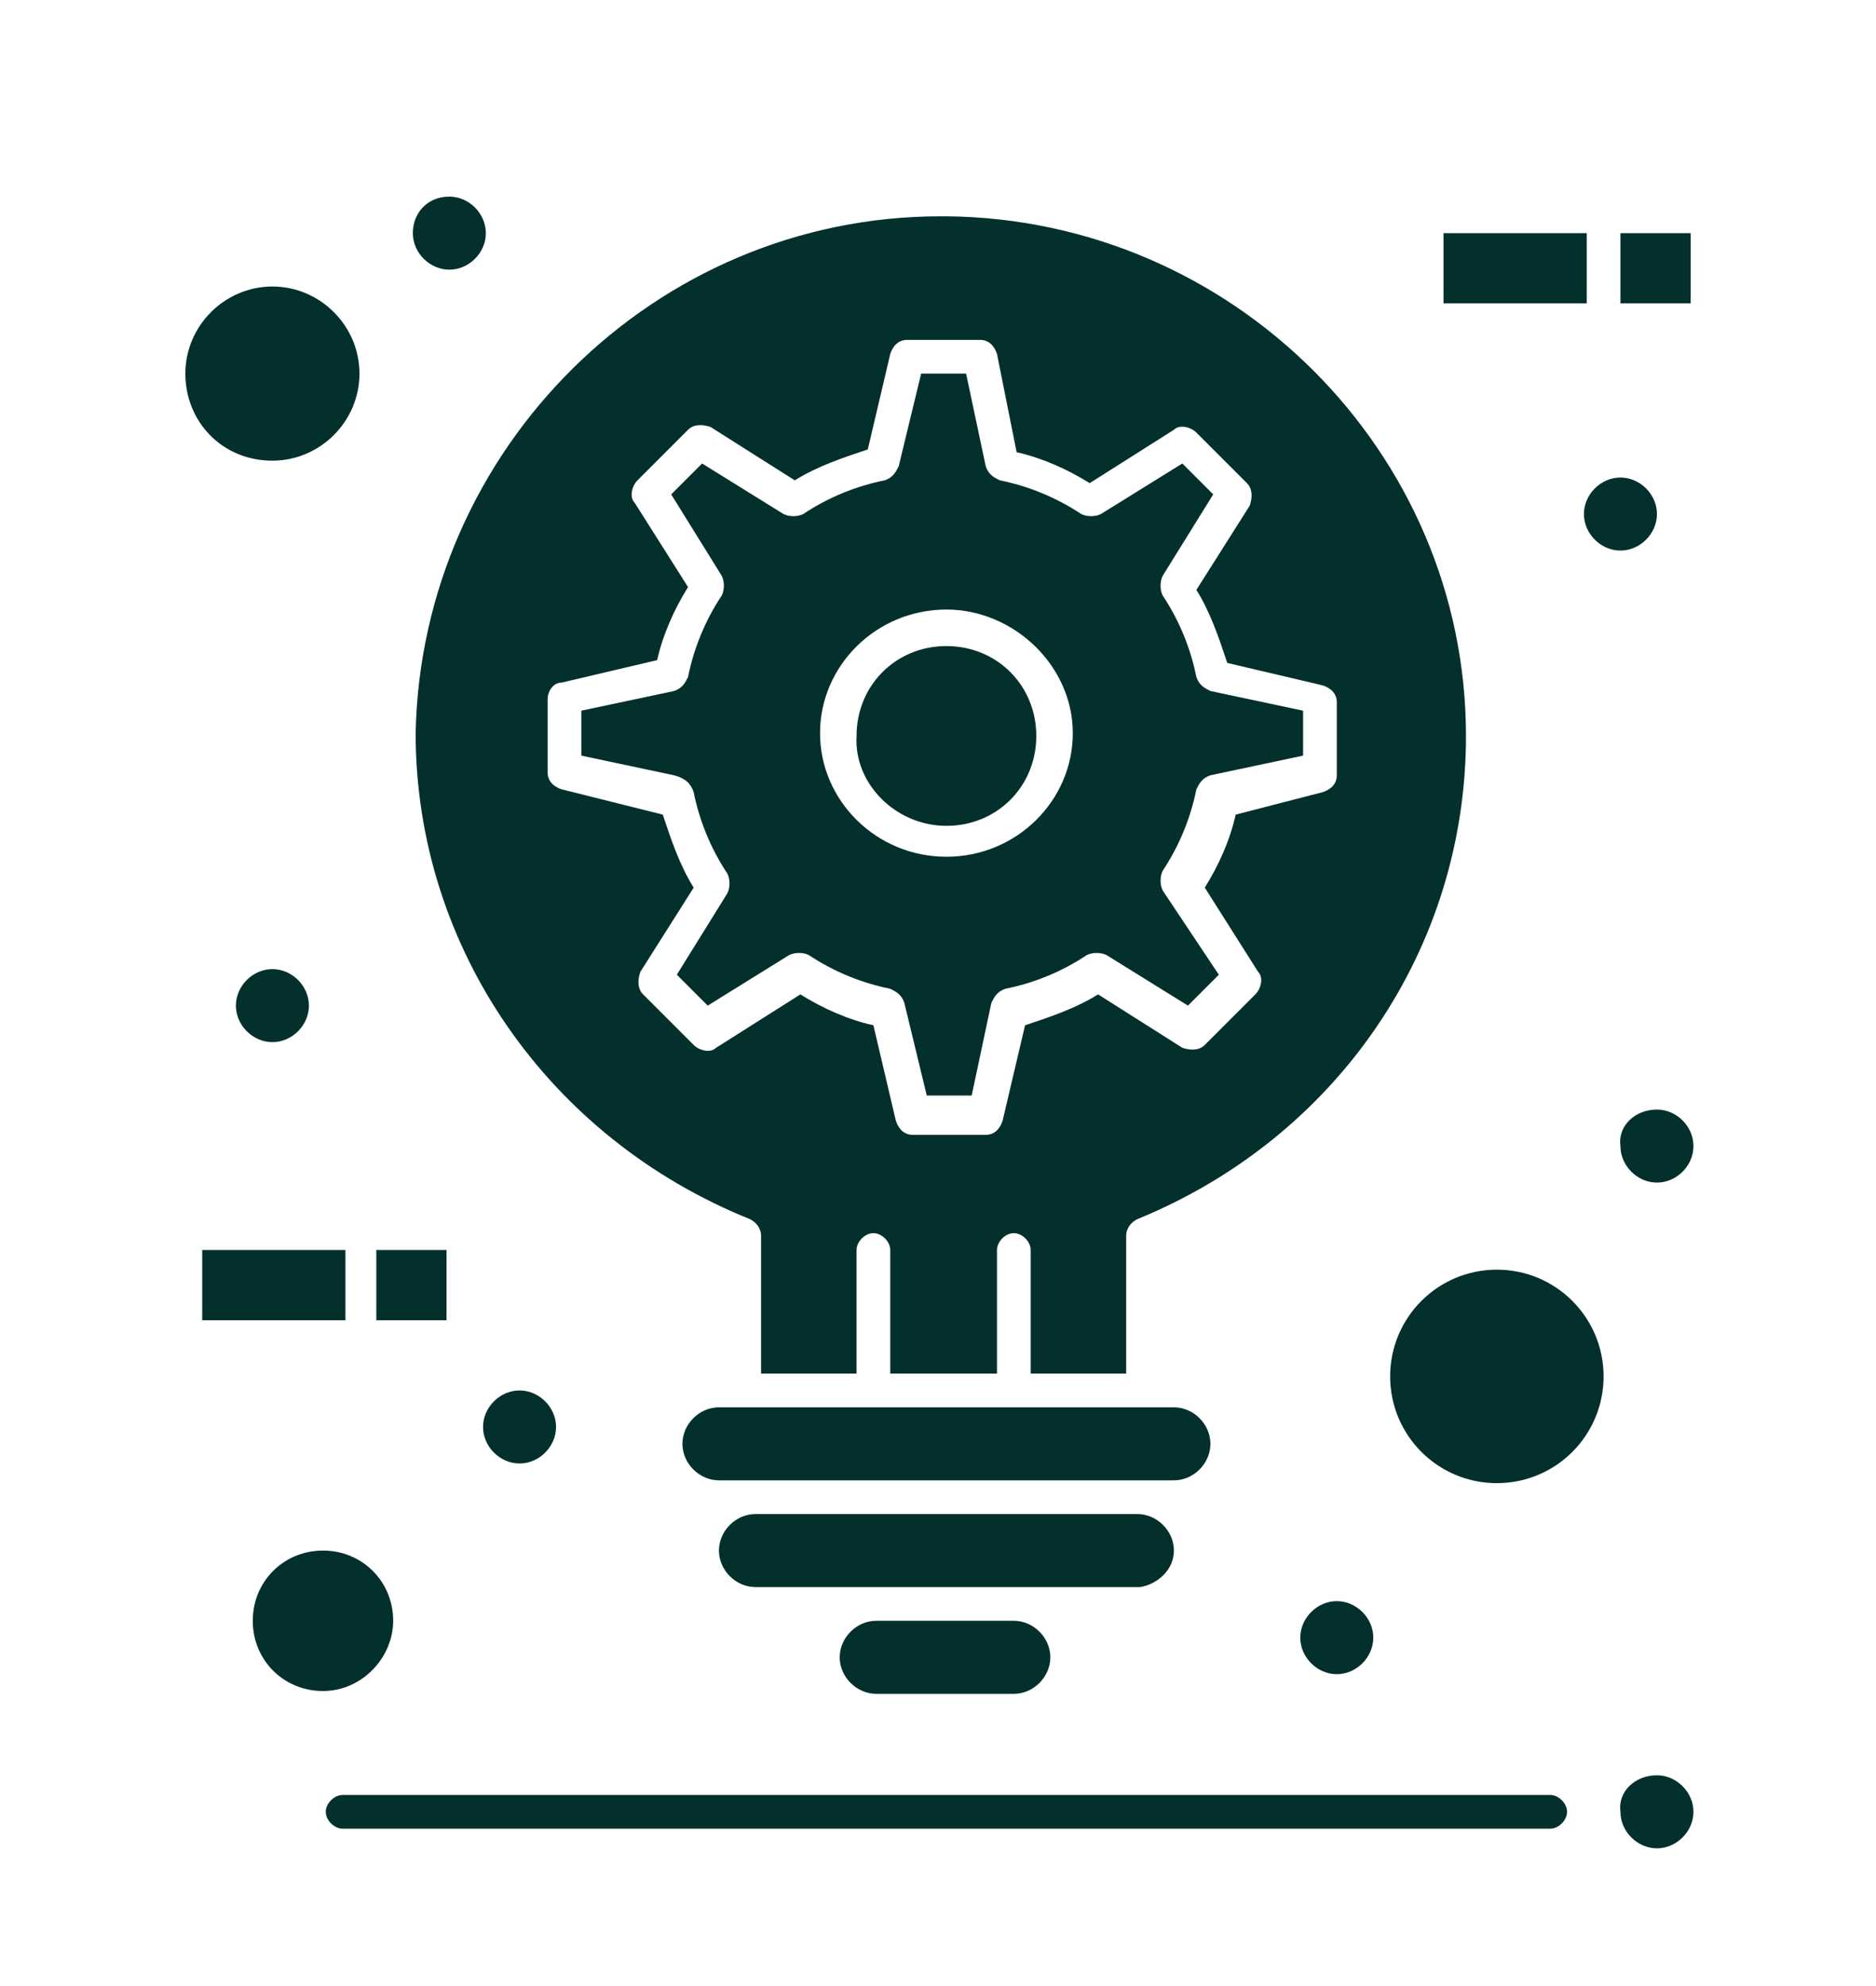 <svg xmlns="http://www.w3.org/2000/svg" xmlns:xlink="http://www.w3.org/1999/xlink" id="Layer_1" x="0px" y="0px" viewBox="0 0 66.8 70.7" style="enable-background:new 0 0 66.8 70.7;" xml:space="preserve"><style type="text/css">	.st0{fill:#03302C;}</style><g>	<g id="_x32_34_x2C__Plan_x2C__Blue_x2C__Design_x2C__Planning_x2C__Print">		<g>			<path class="st0" d="M-145.2,324.6c1.2,0,2.3,0.6,3.1,1.5v-31.9v-3.7c0-1.8-1.3-3.2-3.1-3.2c-1.7,0-3.1,1.5-3.1,3.4v35.4    C-147.6,325.2-146.5,324.6-145.2,324.6z"></path>			<path class="st0" d="M-115.3,334.8l17.5-15.1v-24.9h-37.9v28.1c0,0.3-0.3,0.6-0.6,0.6c-0.3,0-0.6-0.3-0.6-0.6v-28.1h-3.8v34.4    c0,0.3-0.3,0.6-0.6,0.6c-0.3,0-0.6-0.3-0.6-0.6c-0.1-1.8-1.5-3.3-3.1-3.3c-1.6,0-3,1.3-3.1,3.1c0.1,3.4,2.4,5.9,5.7,5.9    L-115.3,334.8L-115.3,334.8z M-131.3,298.6h29.1c0.3,0,0.6,0.3,0.6,0.6v15c0,0.3-0.3,0.6-0.6,0.6s-0.6-0.3-0.6-0.6v-14.4h-28.5    c-0.3,0-0.6-0.3-0.6-0.6C-131.9,298.9-131.6,298.6-131.3,298.6z M-136.4,331.7c-0.7,0-1.3-0.6-1.3-1.3c0-0.7,0.6-1.3,1.3-1.3    c0.7,0,1.3,0.6,1.3,1.3C-135,331.1-135.6,331.7-136.4,331.7z M-136.4,327.9c-0.7,0-1.3-0.6-1.3-1.3s0.6-1.3,1.3-1.3    c0.7,0,1.3,0.6,1.3,1.3S-135.6,327.9-136.4,327.9z M-132.5,331.7c-0.7,0-1.3-0.6-1.3-1.3c0-0.7,0.6-1.3,1.3-1.3    c0.7,0,1.3,0.6,1.3,1.3C-131.2,331.1-131.9,331.7-132.5,331.7z M-128.1,321.7v-11.4l-2.3,1.5c-0.3,0.2-0.7,0.1-0.9-0.2    c-0.2-0.3-0.1-0.7,0.2-0.9l12.2-8.4c0.2-0.1,0.5-0.1,0.7,0l12.3,8.5c0.3,0.2,0.4,0.6,0.2,0.9c-0.1,0.2-0.3,0.3-0.5,0.3    c-0.1,0-0.2,0-0.4-0.1l-2.7-1.8v11.7c0,0.3-0.3,0.6-0.6,0.6h-17.6C-127.9,322.3-128.1,322-128.1,321.7z"></path>			<path class="st0" d="M-126.8,309.4V321h16.3v-11.9l-7.9-5.4L-126.8,309.4z M-115.5,310.4c0-0.3,0.3-0.6,0.6-0.6    c0.3,0,0.6,0.3,0.6,0.6v6.3c0,0.3-0.3,0.6-0.6,0.6h-6.3c-0.3,0-0.6-0.3-0.6-0.6c0-0.3,0.3-0.6,0.6-0.6h5.7V310.4z"></path>			<path class="st0" d="M-100.3,289.8c0.7,0,1.3-0.6,1.3-1.3s-0.6-1.3-1.3-1.3s-1.3,0.6-1.3,1.3S-101.1,289.8-100.3,289.8z"></path>			<path class="st0" d="M-137,339.8c-0.7,0-1.3,0.6-1.3,1.3s0.6,1.3,1.3,1.3c0.7,0,1.3-0.6,1.3-1.3S-136.3,339.8-137,339.8z"></path>			<polygon class="st0" points="-98.4,334.2 -98.4,327.4 -106.2,334.2    "></polygon>			<path class="st0" d="M-118,338.8h24v-20.7L-118,338.8z M-97.1,334.8c0,0.3-0.3,0.6-0.6,0.6h-10.1c-0.3,0-0.5-0.2-0.6-0.4    c-0.1-0.2,0-0.5,0.2-0.7l10.1-8.8c0.2-0.2,0.4-0.2,0.7-0.1c0.2,0.1,0.4,0.3,0.4,0.6v8.8H-97.1z"></path>			<rect x="-124.9" y="289.8" class="st0" width="5.1" height="2.5"></rect>			<rect x="-118.7" y="289.8" class="st0" width="2.5" height="2.5"></rect>			<path class="st0" d="M-135,287.3c0.7,0,1.3,0.6,1.3,1.3c0,0.7-0.6,1.3-1.3,1.3c-0.7,0-1.3-0.6-1.3-1.3    C-136.4,287.9-135.8,287.3-135,287.3z"></path>		</g>	</g>	<g id="Layer_1_4_">	</g></g><g>	<g id="_x32_49_x2C__Architect_x2C__Architecture_x2C__Building_x2C__Company_x2C__Construction">		<g>			<path class="st0" d="M-221.9-22.9c0.7,0,1.3-0.6,1.3-1.3c0-0.7-0.6-1.3-1.3-1.3c-0.7,0-1.3,0.6-1.3,1.3    C-223.2-23.5-222.6-22.9-221.9-22.9z"></path>			<path class="st0" d="M-194.1-22.9h-7v-3.8c0-0.3-0.3-0.6-0.6-0.6c-0.3,0-0.6,0.3-0.6,0.6v3.8h-7v3.7h15.2V-22.9z"></path>			<path class="st0" d="M-180.1-13.6c0,1,0.8,1.9,1.9,1.9c1,0,1.9-0.8,1.9-1.9c0-1.1-0.8-1.9-1.9-1.9    C-179.3-15.4-180.1-14.6-180.1-13.6z"></path>			<rect x="-184.6" y="-25.4" class="st0" width="5.1" height="2.5"></rect>			<rect x="-178.2" y="-25.4" class="st0" width="2.5" height="2.5"></rect>			<rect x="-228.8" y="-17.9" class="st0" width="5.1" height="2.5"></rect>			<rect x="-222.5" y="-17.9" class="st0" width="2.5" height="2.5"></rect>			<path class="st0" d="M-182-21.7c0.7,0,1.3,0.6,1.3,1.3c0,0.7-0.6,1.3-1.3,1.3c-0.7,0-1.3-0.6-1.3-1.3    C-183.3-21.1-182.8-21.7-182-21.7z"></path>			<path class="st0" d="M-214.9-26.7c0.7,0,1.3,0.6,1.3,1.3c0,0.7-0.6,1.3-1.3,1.3c-0.7,0-1.3-0.6-1.3-1.3    C-216.2-26.1-215.6-26.7-214.9-26.7z"></path>			<path class="st0" d="M-228.8-23c0.7,0,1.3,0.6,1.3,1.3c0,0.7-0.6,1.3-1.3,1.3c-0.7,0-1.3-0.6-1.3-1.3    C-230.1-22.4-229.5-23-228.8-23z"></path>			<path class="st0" d="M-173.1,27.7h-3.1V-5.4h-10.1v33.1h-1.3V-6.1v-11.8h-5.7h-16.5h-4.5v8.1v37.5h-1.3V-9.2h-12.5v36.9h-3.1    c-0.3,0-0.6,0.3-0.6,0.6c0,0.3,0.3,0.6,0.6,0.6h58.2c0.3,0,0.6-0.3,0.6-0.6C-172.5,28-172.8,27.7-173.1,27.7z M-183.2-2.3h3.8    v2.5h-3.8V-2.3z M-183.2,1.4h3.8v2.5h-3.8V1.4z M-183.2,5.2h3.8v2.5h-3.8V5.2z M-183.2,8.9h3.8v2.5h-3.8V8.9z M-183.2,12.7h3.8    v2.5h-3.8V12.7z M-193.4-14.8h2.5v2.5h-2.5V-14.8z M-193.4-11.1h2.5v2.5h-2.5V-11.1z M-193.4-7.3h2.5v2.5h-2.5V-7.3z M-193.4-3.6    h2.5v2.5h-2.5V-3.6z M-193.4,0.2h2.5v2.5h-2.5V0.2z M-193.4,3.9h2.5v2.5h-2.5V3.9z M-193.4,7.7h2.5v2.5h-2.5V7.7z M-193.4,11.4    h2.5v2.5h-2.5V11.4z M-193.4,15.2h2.5v2.5h-2.5V15.2z M-193.4,18.9h2.5v2.5h-2.5V18.9z M-198.4-14.8h3.8v2.5h-3.8V-14.8z     M-198.4-11.1h3.8v2.5h-3.8V-11.1z M-198.4-7.3h3.8v2.5h-3.8V-7.3z M-198.4-3.6h3.8v2.5h-3.8V-3.6z M-198.4,0.2h3.8v2.5h-3.8V0.2    z M-198.4,3.9h3.8v2.5h-3.8V3.9z M-198.4,7.7h3.8v2.5h-3.8V7.7z M-198.4,11.4h3.8v2.5h-3.8V11.4z M-198.4,15.2h3.8v2.5h-3.8V15.2    z M-198.4,18.9h3.8v2.5h-3.8V18.9z M-202.3-14.8h2.5v2.5h-2.5V-14.8z M-202.3-11.1h2.5v2.5h-2.5V-11.1z M-202.3-7.3h2.5v2.5h-2.5    V-7.3z M-202.3-3.6h2.5v2.5h-2.5V-3.6z M-202.3,0.2h2.5v2.5h-2.5V0.2z M-202.3,3.9h2.5v2.5h-2.5V3.9z M-202.3,7.7h2.5v2.5h-2.5    V7.7z M-202.3,11.4h2.5v2.5h-2.5V11.4z M-202.3,15.2h2.5v2.5h-2.5V15.2z M-202.3,18.9h2.5v2.5h-2.5V18.9z M-207.3-14.8h3.8v2.5    h-3.8V-14.8z M-207.3-11.1h3.8v2.5h-3.8V-11.1z M-207.3-7.3h3.8v2.5h-3.8V-7.3z M-207.3-3.6h3.8v2.5h-3.8V-3.6z M-207.3,0.2h3.8    v2.5h-3.8V0.2z M-207.3,3.9h3.8v2.5h-3.8V3.9z M-207.3,7.7h3.8v2.5h-3.8V7.7z M-207.3,11.4h3.8v2.5h-3.8V11.4z M-207.3,15.2h3.8    v2.5h-3.8V15.2z M-207.3,18.9h3.8v2.5h-3.8V18.9z M-211.1-14.8h2.5v2.5h-2.5V-14.8z M-211.1-11.1h2.5v2.5h-2.5V-11.1z     M-211.1-7.3h2.5v2.5h-2.5V-7.3z M-211.1-3.6h2.5v2.5h-2.5V-3.6z M-211.1,0.2h2.5v2.5h-2.5V0.2z M-211.1,3.9h2.5v2.5h-2.5V3.9z     M-211.1,7.7h2.5v2.5h-2.5V7.7z M-211.1,11.4h2.5v2.5h-2.5V11.4z M-211.1,15.2h2.5v2.5h-2.5V15.2z M-211.1,18.9h2.5v2.5h-2.5    V18.9z M-221.2-6.1h2.5v27.5h-2.5V-6.1z M-225-6.1h2.5v27.5h-2.5V-6.1z"></path>		</g>	</g>	<g id="Layer_1_7_">	</g></g><g>	<g id="_x32_46_x2C__Architect_x2C__Construction_x2C__Creative_x2C__Design_x2C__Idea">		<g>			<path class="st0" d="M26.7,43.4c0.2,0.1,0.4,0.3,0.4,0.6v4.9h3.4v-4.4c0-0.3,0.3-0.6,0.6-0.6c0.3,0,0.6,0.3,0.6,0.6v4.4h3.8v-4.4    c0-0.3,0.3-0.6,0.6-0.6c0.3,0,0.6,0.3,0.6,0.6v4.4h3.4V44c0-0.3,0.2-0.5,0.4-0.6c7.1-2.9,11.7-9.6,11.7-17.2    c0-10.1-8.3-18.4-18.5-18.5c-0.1,0-0.2,0-0.2,0C23.3,7.7,15,16,14.8,26.1C14.8,33.7,19.5,40.5,26.7,43.4z M20,24.3l3.4-0.8    c0.2-0.9,0.6-1.8,1.1-2.6l-1.9-3c-0.2-0.2-0.1-0.6,0.1-0.8l1.8-1.8c0.2-0.2,0.5-0.2,0.8-0.1l3,1.9c0.8-0.5,1.7-0.8,2.6-1.1    l0.8-3.4c0.1-0.3,0.3-0.5,0.6-0.5h2.6c0.3,0,0.5,0.2,0.6,0.5l0.7,3.5c0.9,0.2,1.8,0.6,2.6,1.1l3-1.9c0.2-0.2,0.6-0.1,0.8,0.1    l1.8,1.8c0.2,0.2,0.2,0.5,0.1,0.8l-1.9,3c0.5,0.8,0.8,1.7,1.1,2.6l3.4,0.8c0.3,0.1,0.5,0.3,0.5,0.6v2.6c0,0.3-0.2,0.5-0.5,0.6    L44,29c-0.2,0.9-0.6,1.8-1.1,2.6l1.9,3c0.2,0.2,0.1,0.6-0.1,0.8l-1.8,1.8c-0.2,0.2-0.5,0.2-0.8,0.1l-3-1.9    c-0.8,0.5-1.7,0.8-2.6,1.1l-0.8,3.4c-0.1,0.3-0.3,0.5-0.6,0.5h-2.6c-0.3,0-0.5-0.2-0.6-0.5l-0.8-3.4c-0.9-0.2-1.8-0.6-2.6-1.1    l-3,1.9c-0.2,0.2-0.6,0.1-0.8-0.1l-1.8-1.8c-0.2-0.2-0.2-0.5-0.1-0.8l1.9-3c-0.5-0.8-0.8-1.7-1.1-2.6L20,28.1    c-0.3-0.1-0.5-0.3-0.5-0.6v-2.6C19.5,24.6,19.7,24.3,20,24.3z"></path>			<path class="st0" d="M24.7,28.2c0.2,1,0.6,2,1.2,2.9c0.1,0.2,0.1,0.5,0,0.7l-1.8,2.9l1.1,1.1l2.9-1.8c0.2-0.1,0.5-0.1,0.7,0    c0.9,0.6,1.9,1,2.9,1.2c0.2,0.1,0.4,0.2,0.5,0.5L33,39h1.6l0.7-3.3c0.1-0.2,0.2-0.4,0.5-0.5c1-0.2,2-0.6,2.9-1.2    c0.2-0.1,0.5-0.1,0.7,0l2.9,1.8l1.1-1.1l-2-3c-0.1-0.2-0.1-0.5,0-0.7c0.6-0.9,1-1.9,1.2-2.9c0.1-0.2,0.2-0.4,0.5-0.5l3.3-0.7    v-1.6l-3.3-0.7c-0.2-0.1-0.4-0.2-0.5-0.5c-0.2-1-0.6-2-1.2-2.9c-0.1-0.2-0.1-0.5,0-0.7l1.8-2.9l-1.1-1.1l-2.9,1.8    c-0.2,0.1-0.5,0.1-0.7,0c-0.9-0.6-1.9-1-2.9-1.2c-0.2-0.1-0.4-0.2-0.5-0.5l-0.7-3.3h-1.6L32,16.6c-0.1,0.2-0.2,0.4-0.5,0.5    c-1,0.2-2,0.6-2.9,1.2c-0.2,0.1-0.5,0.1-0.7,0L25,16.5l-1.1,1.1l1.8,2.9c0.1,0.2,0.1,0.5,0,0.7c-0.6,0.9-1,1.9-1.2,2.9    c-0.1,0.2-0.2,0.4-0.5,0.5l-3.3,0.7v1.6l3.3,0.7C24.4,27.7,24.6,27.9,24.7,28.2z M33.7,21.7c2.4,0,4.5,2,4.5,4.4s-2,4.4-4.5,4.4    c-2.5,0-4.5-2-4.5-4.4S31.2,21.7,33.7,21.7z"></path>			<path class="st0" d="M33.7,29.4c1.8,0,3.2-1.4,3.2-3.2c0-1.8-1.4-3.2-3.2-3.2s-3.2,1.4-3.2,3.2C30.4,27.9,31.9,29.4,33.7,29.4z"></path>			<path class="st0" d="M41.8,55.2c0-0.7-0.6-1.3-1.3-1.3H26.9c-0.7,0-1.3,0.6-1.3,1.3c0,0.7,0.6,1.3,1.3,1.3h4.4h4.9h4.4    C41.2,56.4,41.8,55.9,41.8,55.2z"></path>			<path class="st0" d="M31.2,57.7c-0.7,0-1.3,0.6-1.3,1.3c0,0.7,0.6,1.3,1.3,1.3h4.9c0.7,0,1.3-0.6,1.3-1.3c0-0.7-0.6-1.3-1.3-1.3    H31.2z"></path>			<path class="st0" d="M43.1,51.4c0-0.7-0.6-1.3-1.3-1.3h-0.8H26.4h-0.8c-0.7,0-1.3,0.6-1.3,1.3s0.6,1.3,1.3,1.3h1.3h13.6h1.3    C42.5,52.7,43.1,52.1,43.1,51.4z"></path>			<path class="st0" d="M55.2,63.9h-43c-0.3,0-0.6,0.3-0.6,0.6c0,0.3,0.3,0.6,0.6,0.6h43c0.3,0,0.6-0.3,0.6-0.6    C55.8,64.2,55.5,63.9,55.2,63.9z"></path>			<rect x="51.4" y="8.3" class="st0" width="5.1" height="2.5"></rect>			<rect x="57.7" y="8.3" class="st0" width="2.5" height="2.5"></rect>			<rect x="7.2" y="44.5" class="st0" width="5.1" height="2.5"></rect>			<rect x="13.4" y="44.5" class="st0" width="2.5" height="2.5"></rect>			<path class="st0" d="M57.7,17c0.7,0,1.3,0.6,1.3,1.3s-0.6,1.3-1.3,1.3c-0.7,0-1.3-0.6-1.3-1.3S57,17,57.7,17z"></path>			<path class="st0" d="M59,39.5c0.7,0,1.3,0.6,1.3,1.3c0,0.7-0.6,1.3-1.3,1.3c-0.7,0-1.3-0.6-1.3-1.3C57.6,40.1,58.2,39.5,59,39.5z    "></path>			<path class="st0" d="M47.6,57c0.7,0,1.3,0.6,1.3,1.3c0,0.7-0.6,1.3-1.3,1.3c-0.7,0-1.3-0.6-1.3-1.3C46.3,57.6,46.9,57,47.6,57z"></path>			<path class="st0" d="M59,63.2c0.7,0,1.3,0.6,1.3,1.3c0,0.7-0.6,1.3-1.3,1.3c-0.7,0-1.3-0.6-1.3-1.3C57.6,63.8,58.2,63.2,59,63.2z    "></path>			<path class="st0" d="M18.5,49.5c0.7,0,1.3,0.6,1.3,1.3c0,0.7-0.6,1.3-1.3,1.3c-0.7,0-1.3-0.6-1.3-1.3    C17.2,50.1,17.8,49.5,18.5,49.5z"></path>			<path class="st0" d="M9.7,34.5c0.7,0,1.3,0.6,1.3,1.3c0,0.7-0.6,1.3-1.3,1.3c-0.7,0-1.3-0.6-1.3-1.3C8.4,35.1,9,34.5,9.7,34.5z"></path>			<path class="st0" d="M16,7c0.7,0,1.3,0.6,1.3,1.3S16.7,9.6,16,9.6c-0.7,0-1.3-0.6-1.3-1.3S15.2,7,16,7z"></path>			<path class="st0" d="M9.7,16.4c1.7,0,3.1-1.4,3.1-3.1s-1.4-3.1-3.1-3.1c-1.7,0-3.1,1.4-3.1,3.1S7.9,16.4,9.7,16.4z"></path>			<path class="st0" d="M53.3,45.2c-2.1,0-3.8,1.7-3.8,3.8c0,2.1,1.7,3.8,3.8,3.8c2.1,0,3.8-1.7,3.8-3.8    C57.1,46.9,55.4,45.2,53.3,45.2z"></path>			<path class="st0" d="M14,57.7c0-1.4-1.1-2.5-2.5-2.5c-1.4,0-2.5,1.1-2.5,2.5c0,1.4,1.1,2.5,2.5,2.5C12.9,60.2,14,59,14,57.7z"></path>		</g>	</g>	<g id="Layer_1_9_">	</g></g><g>	<g id="_x32_39_x2C__Architect_x2C__Construction_Worker_x2C__Engineer_x2C__Labour_x2C__Gear">		<g>			<path class="st0" d="M-342.6,216.4c5,0,8.9-3.8,9.3-8.6h-18.6C-351.6,212.6-347.5,216.4-342.6,216.4z"></path>			<path class="st0" d="M-342.6,217.7c-7.6,0-14.9,3.8-19,9.9v6.7h5v-4.4c0-0.3,0.3-0.6,0.6-0.6c0.3,0,0.6,0.3,0.6,0.6v4.4h25.3    v-4.4c0-0.3,0.3-0.6,0.6-0.6c0.3,0,0.6,0.3,0.6,0.6v4.4h5.1v-6.7C-328.1,221.4-335.1,217.7-342.6,217.7z"></path>			<path class="st0" d="M-354.6,203.1c-0.3,0-0.6,0.3-0.6,0.6c0,0.3,0.3,0.6,0.6,0.6h2.1h19.8h2.1c0.3,0,0.6-0.3,0.6-0.6    c0-0.3-0.3-0.6-0.6-0.6h-1.5c-0.3-4.7-3.7-8.7-8.5-9.6c-0.2,0-0.4,0-0.5,0.1c-0.1,0.1-0.2,0.3-0.2,0.5v2.7c0,0.7-0.6,1.3-1.3,1.3    s-1.3-0.6-1.3-1.3v-2.7c0-0.2-0.1-0.4-0.2-0.5c-0.1-0.1-0.3-0.2-0.5-0.1c-4.8,0.9-8.2,4.9-8.5,9.6H-354.6z"></path>			<path class="st0" d="M-304.1,196.9l-5.3-0.8c-0.1-0.8-0.3-1.5-0.6-2.3l4.1-3.2c0.2-0.2,0.3-0.5,0.2-0.8l-1.5-2.5    c-0.2-0.3-0.5-0.4-0.8-0.3l-5,1.9c-0.5-0.6-1.1-1.2-1.7-1.7l1.9-4.9c0.1-0.3,0-0.6-0.3-0.8l-2.5-1.5c-0.3-0.2-0.6-0.1-0.8,0.2    l-3.2,4.1c-0.7-0.3-1.5-0.5-2.3-0.6l-0.8-5.2c0-0.3-0.3-0.5-0.6-0.5h-2.8c-0.3,0-0.6,0.2-0.6,0.5l-0.8,5.2    c-0.8,0.1-1.5,0.4-2.3,0.6l-3.3-4c-0.2-0.2-0.5-0.3-0.8-0.2l-2.5,1.5c-0.3,0.2-0.4,0.5-0.3,0.8l1.9,4.9c-0.7,0.6-1.4,1.3-2,2    c-0.2,0.3-0.2,0.7,0.1,0.9c0.3,0.2,0.7,0.2,0.9-0.1c0.6-0.8,1.4-1.5,2.1-2.1c0.2-0.2,0.3-0.5,0.2-0.7l-1.9-4.8l1.6-0.9l3.2,4    c0.2,0.2,0.5,0.3,0.7,0.2c0.9-0.4,1.9-0.6,2.9-0.8c0.3,0,0.5-0.3,0.5-0.5l0.8-5.1h1.8l0.8,5.1c0,0.3,0.3,0.5,0.5,0.5    c1,0.2,2,0.4,2.9,0.8c0.3,0.1,0.5,0,0.7-0.2l3.2-4l1.6,0.9l-1.9,4.8c-0.1,0.3,0,0.5,0.2,0.7c0.8,0.6,1.5,1.4,2.1,2.1    c0.2,0.2,0.5,0.3,0.7,0.2l4.9-1.9l0.9,1.6l-4,3.2c-0.2,0.2-0.3,0.5-0.2,0.7c0.4,0.9,0.6,1.9,0.8,2.9c0,0.3,0.3,0.5,0.5,0.5    l5.2,0.8v1.8l-5,0.7c-0.3,0-0.5,0.3-0.5,0.5c-0.2,1-0.4,2-0.8,2.9c-0.1,0.3,0,0.5,0.2,0.7l4,3.2l-0.9,1.6l-4.9-1.9    c-0.3-0.1-0.5,0-0.7,0.2c-0.6,0.8-1.4,1.5-2.1,2.1c-0.2,0.2-0.3,0.5-0.2,0.7l1.9,4.8l-1.6,0.9l-3.2-4c-0.2-0.2-0.5-0.3-0.7-0.2    c-0.9,0.4-1.9,0.6-2.9,0.8c-0.3,0-0.5,0.3-0.5,0.5l-0.8,5.1h-1.8l-0.8-5.1c0-0.3-0.3-0.5-0.5-0.5c-0.8-0.1-1.6-0.3-2.3-0.6    c-0.3-0.1-0.7,0.1-0.8,0.4c-0.1,0.3,0.1,0.7,0.4,0.8c0.7,0.2,1.4,0.4,2.1,0.5l0.8,5.2c0,0.3,0.3,0.5,0.6,0.5h2.9    c0.3,0,0.6-0.2,0.6-0.5l0.8-5.2c0.8-0.1,1.5-0.3,2.3-0.6l3.2,4.1c0.2,0.2,0.5,0.3,0.8,0.2l2.5-1.5c0.3-0.2,0.4-0.5,0.3-0.8    l-1.9-4.9c0.6-0.5,1.2-1.1,1.7-1.7l5,1.9c0.3,0.1,0.6,0,0.8-0.3l1.5-2.5c0.2-0.3,0.1-0.6-0.2-0.8l-4.4-3c0.3-0.7,0.5-1.5,0.6-2.3    l5.3-0.8c0.3,0,0.5-0.3,0.5-0.6v-2.9C-303.6,197.2-303.8,196.9-304.1,196.9z"></path>			<path class="st0" d="M-323.3,206.7c-0.3,0.1-0.6,0.4-0.5,0.7c0.1,0.3,0.3,0.5,0.6,0.5h0.1c1.9-0.3,3.5-1.2,5-2.5    c1.7-1.7,2.7-4,2.7-6.5s-1-4.8-2.7-6.5c-1.7-1.7-4-2.7-6.6-2.7c-2.5,0-4.9,1-6.6,2.7c-0.2,0.2-0.2,0.6,0,0.9    c0.2,0.2,0.6,0.2,0.9,0c1.5-1.5,3.5-2.3,5.7-2.3c2.1,0,4.1,0.8,5.7,2.3c1.5,1.5,2.3,3.5,2.3,5.6c0,2.1-0.8,4.1-2.3,5.6    C-320.2,205.7-321.7,206.4-323.3,206.7z"></path>			<rect x="-315.7" y="221.2" class="st0" width="5.1" height="2.5"></rect>			<rect x="-309.3" y="221.2" class="st0" width="2.5" height="2.5"></rect>			<path class="st0" d="M-359.9,208.6c0.7,0,1.3,0.6,1.3,1.3c0,0.7-0.6,1.3-1.3,1.3c-0.7,0-1.3-0.6-1.3-1.3    C-361.2,209.2-360.6,208.6-359.9,208.6z"></path>			<path class="st0" d="M-306.8,226.1c0.7,0,1.3,0.6,1.3,1.3c0,0.7-0.6,1.3-1.3,1.3c-0.7,0-1.3-0.6-1.3-1.3    C-308.1,226.7-307.5,226.1-306.8,226.1z"></path>			<path class="st0" d="M-341,179.9c0.7,0,1.3,0.6,1.3,1.3c0,0.7-0.6,1.3-1.3,1.3c-0.7,0-1.3-0.6-1.3-1.3    C-342.3,180.5-341.7,179.9-341,179.9z"></path>			<path class="st0" d="M-346,186.1c0.7,0,1.3,0.6,1.3,1.3c0,0.7-0.6,1.3-1.3,1.3c-0.7,0-1.3-0.6-1.3-1.3    C-347.3,186.7-346.7,186.1-346,186.1z"></path>			<rect x="-359.9" y="182.4" class="st0" width="5.1" height="2.5"></rect>			<rect x="-353.6" y="182.4" class="st0" width="2.5" height="2.5"></rect>			<path class="st0" d="M-313.1,228.1c-1.7,0-3.1,1.4-3.1,3.1c0,1.7,1.4,3.1,3.1,3.1c1.7,0,3.1-1.4,3.1-3.1    C-310,229.5-311.3,228.1-313.1,228.1z"></path>			<path class="st0" d="M-356.7,196.8c2.1,0,3.8-1.7,3.8-3.8c0-2.1-1.7-3.8-3.8-3.8c-2.1,0-3.8,1.7-3.8,3.8    C-360.6,195.1-358.9,196.8-356.7,196.8z"></path>		</g>	</g>	<g id="Layer_1_12_">	</g></g><g>	<g id="_x32_26_x2C__Building_x2C__Blue_x2C__Blueprint_x2C__Construction_x2C__Drawing">		<g>			<rect x="-215.2" y="199.7" class="st0" width="6.4" height="2.5"></rect>			<path class="st0" d="M-192.4,233.3v-24.9h-3.8v23.1c0,0.3-0.3,0.6-0.6,0.6h-7.6h-15.2h-6.3c-0.3,0-0.6-0.3-0.6-0.6v-20    c0-0.3,0.3-0.6,0.6-0.6h5.7v-2.5h-10.1v28.1c0,0.3-0.3,0.6-0.6,0.6c-0.3,0-0.6-0.3-0.6-0.6v-28.1h-3.8v34.4    c0,0.3-0.3,0.6-0.6,0.6c-0.3,0-0.6-0.3-0.6-0.6c-0.1-1.8-1.5-3.3-3.1-3.3c-1.6,0-3,1.3-3.1,3.1c0.1,3.4,2.4,5.9,5.7,5.9h27.4    L-192.4,233.3z M-231,245.3c-0.7,0-1.3-0.6-1.3-1.3c0-0.7,0.6-1.2,1.3-1.2s1.3,0.6,1.3,1.3C-229.7,244.8-230.3,245.3-231,245.3z     M-231,241.6c-0.7,0-1.3-0.6-1.3-1.3c0-0.7,0.6-1.3,1.3-1.3s1.3,0.6,1.3,1.3C-229.7,241-230.3,241.6-231,241.6z M-212,244.7    h-15.2c-0.3,0-0.6-0.3-0.6-0.6c0-0.3,0.3-0.6,0.6-0.6h15.2c0.3,0,0.6,0.3,0.6,0.6C-211.4,244.4-211.7,244.7-212,244.7z"></path>			<path class="st0" d="M-239.8,238.3c1.2,0,2.3,0.6,3.1,1.5v-32v-3.7c0-1.8-1.3-3.2-3.1-3.2c-1.7,0-3.1,1.5-3.1,3.4v35.4    C-242.2,238.8-241.1,238.3-239.8,238.3z"></path>			<path class="st0" d="M-205.1,206.6v-3.1h-3.1h-7.6h-3.1v8.1V231h14v-24.4H-205.1z M-214.5,224.1h-2.5v-5h2.5V224.1z     M-214.5,217.8h-2.5v-2.5h2.5V217.8z M-214.5,214.1h-2.5v-5h2.5V214.1z M-214.5,207.8h-2.5v-2.5h2.5V207.8z M-210.7,224.1h-2.5    v-5h2.5V224.1z M-210.7,217.8h-2.5v-2.5h2.5V217.8z M-210.7,214.1h-2.5v-5h2.5V214.1z M-210.7,207.8h-2.5v-2.5h2.5V207.8z     M-206.9,224.1h-2.5v-5h2.5V224.1z M-206.9,217.8h-2.5v-2.5h2.5V217.8z M-206.9,214.1h-2.5v-5h2.5V214.1z M-206.9,207.8h-2.5    v-2.5h2.5V207.8z"></path>			<path class="st0" d="M-197.5,207.2h-6.4V231h6.4V207.2z M-199.3,226.6h-2.5v-2.5h2.5V226.6z M-199.3,222.8h-2.5v-2.5h2.5V222.8z     M-199.3,219.1h-2.5v-2.5h2.5V219.1z M-199.3,215.3h-2.5v-2.5h2.5V215.3z M-199.3,211.6h-2.5v-2.5h2.5V211.6z"></path>			<path class="st0" d="M-231.6,253.4c-0.7,0-1.3,0.6-1.3,1.3c0,0.7,0.6,1.3,1.3,1.3c0.7,0,1.3-0.6,1.3-1.3    C-230.3,254-230.9,253.4-231.6,253.4z"></path>			<path class="st0" d="M-195.7,202.8c0.7,0,1.3-0.6,1.3-1.3c0-0.7-0.6-1.3-1.3-1.3c-0.7,0-1.3,0.6-1.3,1.3    C-197,202.2-196.4,202.8-195.7,202.8z"></path>			<polygon class="st0" points="-225.3,224.1 -225.3,230.9 -220.3,230.9 -220.3,212.2 -225.3,212.2 -225.3,214.1 -222.1,214.1     -222.1,216.6 -225.3,216.6 -225.3,217.8 -222.1,217.8 -222.1,220.3 -225.3,220.3 -225.3,221.6 -222.1,221.6 -222.1,224.1    "></polygon>			<path class="st0" d="M-212.7,252.4h24v-20.7L-212.7,252.4z M-191.7,248.4c0,0.3-0.3,0.6-0.6,0.6h-10.1c-0.3,0-0.5-0.2-0.6-0.4    c-0.1-0.2,0-0.5,0.2-0.7l10.1-8.8c0.2-0.2,0.4-0.2,0.7-0.1c0.2,0.1,0.4,0.3,0.4,0.6v8.8H-191.7z"></path>			<polygon class="st0" points="-193,247.8 -193,241.1 -200.8,247.8    "></polygon>		</g>	</g>	<g id="Layer_1_16_">	</g></g><g>	<g id="_x32_45_x2C__Architect_x2C__Design_x2C__Education_x2C__Ruler_x2C__Tools">		<g>			<polygon class="st0" points="-107.5,33.4 -109.4,28.7 -111.3,33.4 -111.3,56.4 -107.5,56.4    "></polygon>			<rect x="-111.3" y="57.7" class="st0" width="3.8" height="2.5"></rect>			<path class="st0" d="M-130.9,66.3c1.2,0,2.3,0.6,3.1,1.5v-32v-3.7c0-1.8-1.3-3.2-3.1-3.2c-1.7,0-3.1,1.5-3.1,3.4v35.4    C-133.3,66.8-132.2,66.3-130.9,66.3z"></path>			<path class="st0" d="M-109.4,65.2c1,0,1.9-0.8,1.9-1.9v-1.9h-3.8v1.9C-111.3,64.3-110.5,65.2-109.4,65.2z"></path>			<path class="st0" d="M-93.6,27.7h-6.4v2.5h1.9c0.3,0,0.6,0.3,0.6,0.6c0,0.3-0.3,0.6-0.6,0.6h-1.9v2.5h3.1c0.3,0,0.6,0.3,0.6,0.6    c0,0.3-0.3,0.6-0.6,0.6h-3.1v2.5h1.9c0.3,0,0.6,0.3,0.6,0.6c0,0.3-0.3,0.6-0.6,0.6h-1.9v2.5h3.1c0.3,0,0.6,0.3,0.6,0.6    c0,0.3-0.3,0.6-0.6,0.6h-3.1V45h1.9c0.3,0,0.6,0.3,0.6,0.6c0,0.3-0.3,0.6-0.6,0.6h-1.9v2.5h3.1c0.3,0,0.6,0.3,0.6,0.6    s-0.3,0.6-0.6,0.6h-3.1v2.5h1.9c0.3,0,0.6,0.3,0.6,0.6c0,0.3-0.3,0.6-0.6,0.6h-1.9v2.5h3.1c0.3,0,0.6,0.3,0.6,0.6    c0,0.3-0.3,0.6-0.6,0.6h-3.1v2.5h1.9c0.3,0,0.6,0.3,0.6,0.6c0,0.3-0.3,0.6-0.6,0.6h-1.9v3.8h6.4V27.7z"></path>			<path class="st0" d="M-122.7,81.4c-0.7,0-1.3,0.6-1.3,1.3c0,0.7,0.6,1.3,1.3,1.3s1.3-0.6,1.3-1.3C-121.3,82-122,81.4-122.7,81.4z    "></path>			<path class="st0" d="M-114.5,71.4h36v-35h-13.9v29.4c0,0.3-0.3,0.6-0.6,0.6h-7.6c-0.3,0-0.6-0.3-0.6-0.6V36.4h-5.1v26.9    c0,1.7-1.4,3.1-3.1,3.1c-1.7,0-3.1-1.4-3.1-3.1V36.4h-9v28.1c0,0.3-0.3,0.6-0.6,0.6c-0.3,0-0.6-0.3-0.6-0.6V36.4h-3.8v34.4    c0,0.3-0.3,0.6-0.6,0.6c-0.3,0-0.6-0.3-0.6-0.6c-0.1-1.8-1.5-3.3-3.1-3.3c-1.6,0-3,1.3-3.1,3.1c0.1,3.4,2.4,5.9,5.7,5.9h50v-3.8    h-36.1c-0.3,0-0.6-0.3-0.6-0.6C-115.1,71.8-114.9,71.4-114.5,71.4z M-89.2,42.7h7.6c0.3,0,0.6,0.3,0.6,0.6s-0.3,0.6-0.6,0.6h-7.6    c-0.3,0-0.6-0.3-0.6-0.6S-89.6,42.7-89.2,42.7z M-89.2,46.4h5.1c0.3,0,0.6,0.3,0.6,0.6c0,0.3-0.3,0.6-0.6,0.6h-5.1    c-0.3,0-0.6-0.3-0.6-0.6C-89.8,46.7-89.6,46.4-89.2,46.4z M-89.2,50.2h7.6c0.3,0,0.6,0.3,0.6,0.6s-0.3,0.6-0.6,0.6h-7.6    c-0.3,0-0.6-0.3-0.6-0.6S-89.6,50.2-89.2,50.2z M-89.2,53.9h7.6c0.3,0,0.6,0.3,0.6,0.6c0,0.3-0.3,0.6-0.6,0.6h-7.6    c-0.3,0-0.6-0.3-0.6-0.6C-89.8,54.2-89.6,53.9-89.2,53.9z M-89.2,57.7h5.1c0.3,0,0.6,0.3,0.6,0.6s-0.3,0.6-0.6,0.6h-5.1    c-0.3,0-0.6-0.3-0.6-0.6S-89.6,57.7-89.2,57.7z M-89.2,61.4h7.6c0.3,0,0.6,0.3,0.6,0.6c0,0.3-0.3,0.6-0.6,0.6h-7.6    c-0.3,0-0.6-0.3-0.6-0.6C-89.8,61.7-89.6,61.4-89.2,61.4z M-122,73.3c-0.7,0-1.3-0.6-1.3-1.3c0-0.7,0.6-1.3,1.3-1.3    s1.3,0.6,1.3,1.3C-120.7,72.7-121.3,73.3-122,73.3z M-122,69.6c-0.7,0-1.3-0.6-1.3-1.3c0-0.7,0.6-1.3,1.3-1.3s1.3,0.6,1.3,1.3    C-120.7,69-121.3,69.6-122,69.6z M-118.3,73.3c-0.7,0-1.3-0.6-1.3-1.3c0-0.7,0.6-1.3,1.3-1.3c0.7,0,1.3,0.6,1.3,1.3    C-117,72.7-117.6,73.3-118.3,73.3z"></path>			<rect x="-94.2" y="79.6" class="st0" width="2.5" height="2.5"></rect>			<rect x="-90.5" y="79.6" class="st0" width="2.5" height="2.5"></rect>			<rect x="-81.6" y="28.3" class="st0" width="2.5" height="2.5"></rect>			<rect x="-86.6" y="28.3" class="st0" width="3.8" height="2.5"></rect>			<rect x="-118.3" y="30.8" class="st0" width="2.5" height="2.5"></rect>			<rect x="-123.4" y="30.8" class="st0" width="3.8" height="2.5"></rect>			<rect x="-86.6" y="79.6" class="st0" width="2.5" height="2.5"></rect>			<path class="st0" d="M-105.7,80.8c0.7,0,1.3,0.6,1.3,1.3c0,0.7-0.6,1.3-1.3,1.3c-0.7,0-1.3-0.6-1.3-1.3    C-107,81.4-106.4,80.8-105.7,80.8z"></path>		</g>	</g>	<g id="Layer_1_22_">	</g></g><g>	<g>		<g>			<path class="st0" d="M-86.7,122.5c0.5-0.5,0.8-1.2,0.8-1.9c0-0.7-0.3-1.4-0.8-1.9l-2.4-2.4c-0.5-0.5-1.2-0.8-1.9-0.8    s-1.4,0.3-1.9,0.8l-2.6,2.5l6.3,6.2L-86.7,122.5z"></path>			<polygon class="st0" points="-118.9,147.3 -96.4,125 -99.1,122.3 -123,145.9    "></polygon>			<polygon class="st0" points="-117.8,152.8 -119.2,148.5 -123.7,147 -125.9,155    "></polygon>			<polygon class="st0" points="-98.2,121.5 -96.4,119.7 -90.2,125.9 -92,127.6    "></polygon>			<path class="st0" d="M-88.3,162.8v3.1c0,0.3-0.3,0.6-0.6,0.6c-0.3,0-0.6-0.3-0.6-0.6v-3.1H-92v3.1c0,0.3-0.3,0.6-0.6,0.6    c-0.3,0-0.6-0.3-0.6-0.6v-3.1h-2.5v3.1c0,0.3-0.3,0.6-0.6,0.6c-0.3,0-0.6-0.3-0.6-0.6v-3.1h-2.5v3.1c0,0.3-0.3,0.6-0.6,0.6    c-0.3,0-0.6-0.3-0.6-0.6v-3.1h-2.5v3.1c0,0.3-0.3,0.6-0.6,0.6c-0.3,0-0.6-0.3-0.6-0.6v-3.1h-2.5v3.1c0,0.3-0.3,0.6-0.6,0.6    c-0.3,0-0.6-0.3-0.6-0.6v-3.1h-2.5v3.1c0,0.3-0.3,0.6-0.6,0.6c-0.3,0-0.6-0.3-0.6-0.6v-3.1h-2.5v3.1c0,0.3-0.3,0.6-0.6,0.6    c-0.3,0-0.6-0.3-0.6-0.6v-3.1h-2.5v3.1c0,0.3-0.3,0.6-0.6,0.6c-0.3,0-0.6-0.3-0.6-0.6v-3.1h-2.5v3.1c0,0.3-0.3,0.6-0.6,0.6    c-0.3,0-0.6-0.3-0.6-0.6v-3.1h-2.5v3.1c0,0.3-0.3,0.6-0.6,0.6c-0.3,0-0.6-0.3-0.6-0.6v-3.1h-6.4v7.5h48.1v-7.5H-88.3z"></path>			<path class="st0" d="M-142.6,125.3h3.1c0.3,0,0.6,0.3,0.6,0.6c0,0.3-0.3,0.6-0.6,0.6h-3.1v2.5h3.1c0.3,0,0.6,0.3,0.6,0.6    c0,0.3-0.3,0.6-0.6,0.6h-3.1v2.6h3.1c0.3,0,0.6,0.3,0.6,0.6c0,0.3-0.3,0.6-0.6,0.6h-3.1v2.5h3.1c0.3,0,0.6,0.3,0.6,0.6    c0,0.3-0.3,0.7-0.6,0.7h-3.1v2.5h3.1c0.3,0,0.6,0.3,0.6,0.6c0,0.3-0.3,0.6-0.6,0.6h-3.1v2.5h3.1c0.3,0,0.6,0.3,0.6,0.6    c0,0.3-0.3,0.6-0.6,0.6h-3.1v2.6h3.1c0.3,0,0.6,0.3,0.6,0.6c0,0.3-0.3,0.6-0.6,0.6h-3.1v2.5h3.1c0.3,0,0.6,0.3,0.6,0.6    c0,0.3-0.3,0.7-0.6,0.7h-3.1v2.5h3.1c0.3,0,0.6,0.3,0.6,0.6c0,0.3-0.3,0.6-0.6,0.6h-3.1v2.5h3.1c0.3,0,0.6,0.3,0.6,0.6    c0,0.3-0.3,0.6-0.6,0.6h-3.1v2.6h3.1c0.3,0,0.6,0.3,0.6,0.6c0,0.3-0.3,0.6-0.6,0.6h-3.1v2.5h3.1c0.3,0,0.6,0.3,0.6,0.6    c0,0.3-0.3,0.7-0.6,0.7h-3.1v2.5h7.6v-8.1v-39.4h-7.6V125.3z"></path>			<polygon class="st0" points="-95.6,125.9 -118,148.1 -116.7,152.1 -92.8,128.5    "></polygon>			<rect x="-96.5" y="139.7" class="st0" width="5.1" height="2.5"></rect>			<rect x="-90.1" y="139.7" class="st0" width="2.5" height="2.5"></rect>			<rect x="-124.3" y="124.7" class="st0" width="5.1" height="2.5"></rect>			<rect x="-117.9" y="124.7" class="st0" width="2.5" height="2.5"></rect>			<path class="st0" d="M-123,133.4c0.7,0,1.3,0.6,1.3,1.3c0,0.7-0.6,1.3-1.3,1.3c-0.7,0-1.3-0.6-1.3-1.3    C-124.3,134-123.7,133.4-123,133.4z"></path>			<path class="st0" d="M-88.9,155.9c0.7,0,1.3,0.6,1.3,1.3c0,0.7-0.6,1.3-1.3,1.3c-0.7,0-1.3-0.6-1.3-1.3    C-90.2,156.5-89.6,155.9-88.9,155.9z"></path>			<path class="st0" d="M-88.9,130.9c0.7,0,1.3,0.6,1.3,1.3c0,0.7-0.6,1.3-1.3,1.3c-0.7,0-1.3-0.6-1.3-1.3    C-90.2,131.5-89.6,130.9-88.9,130.9z"></path>			<path class="st0" d="M-94,145.9c0.7,0,1.3,0.6,1.3,1.3c0,0.7-0.6,1.3-1.3,1.3c-0.7,0-1.3-0.6-1.3-1.3    C-95.3,146.5-94.7,145.9-94,145.9z"></path>			<path class="st0" d="M-116.7,155.9c0.7,0,1.3,0.6,1.3,1.3c0,0.7-0.6,1.3-1.3,1.3c-0.7,0-1.3-0.6-1.3-1.3    C-118,156.5-117.4,155.9-116.7,155.9z"></path>			<path class="st0" d="M-134.4,114.6c0.7,0,1.3,0.6,1.3,1.3c0,0.7-0.6,1.3-1.3,1.3c-0.7,0-1.3-0.6-1.3-1.3    C-135.7,115.2-135.1,114.6-134.4,114.6z"></path>			<path class="st0" d="M-129.4,147.8c0.3,0,0.6-0.3,0.6-0.6v-26.9h9.5c0.3,0,0.6-0.3,0.6-0.6c0-0.3-0.3-0.6-0.6-0.6h-10.1    c-0.3,0-0.6,0.3-0.6,0.6v27.5C-130,147.5-129.7,147.8-129.4,147.8z"></path>			<path class="st0" d="M-112.9,157.8h20.2c0.3,0,0.6-0.3,0.6-0.6c0-0.3-0.3-0.6-0.6-0.6h-20.2c-0.3,0-0.6,0.3-0.6,0.6    C-113.5,157.5-113.3,157.8-112.9,157.8z"></path>			<path class="st0" d="M-103.5,150.3c0,1.4,1.1,2.5,2.5,2.5c1.4,0,2.5-1.1,2.5-2.5s-1.1-2.5-2.5-2.5    C-102.3,147.8-103.5,148.9-103.5,150.3z"></path>			<path class="st0" d="M-110.3,120.3c1.7,0,3.1-1.4,3.1-3.1c0-1.7-1.4-3.1-3.1-3.1c-1.7,0-3.1,1.4-3.1,3.1    C-113.5,118.9-112.2,120.3-110.3,120.3z"></path>		</g>	</g>	<g id="Layer_1_24_">	</g></g></svg>